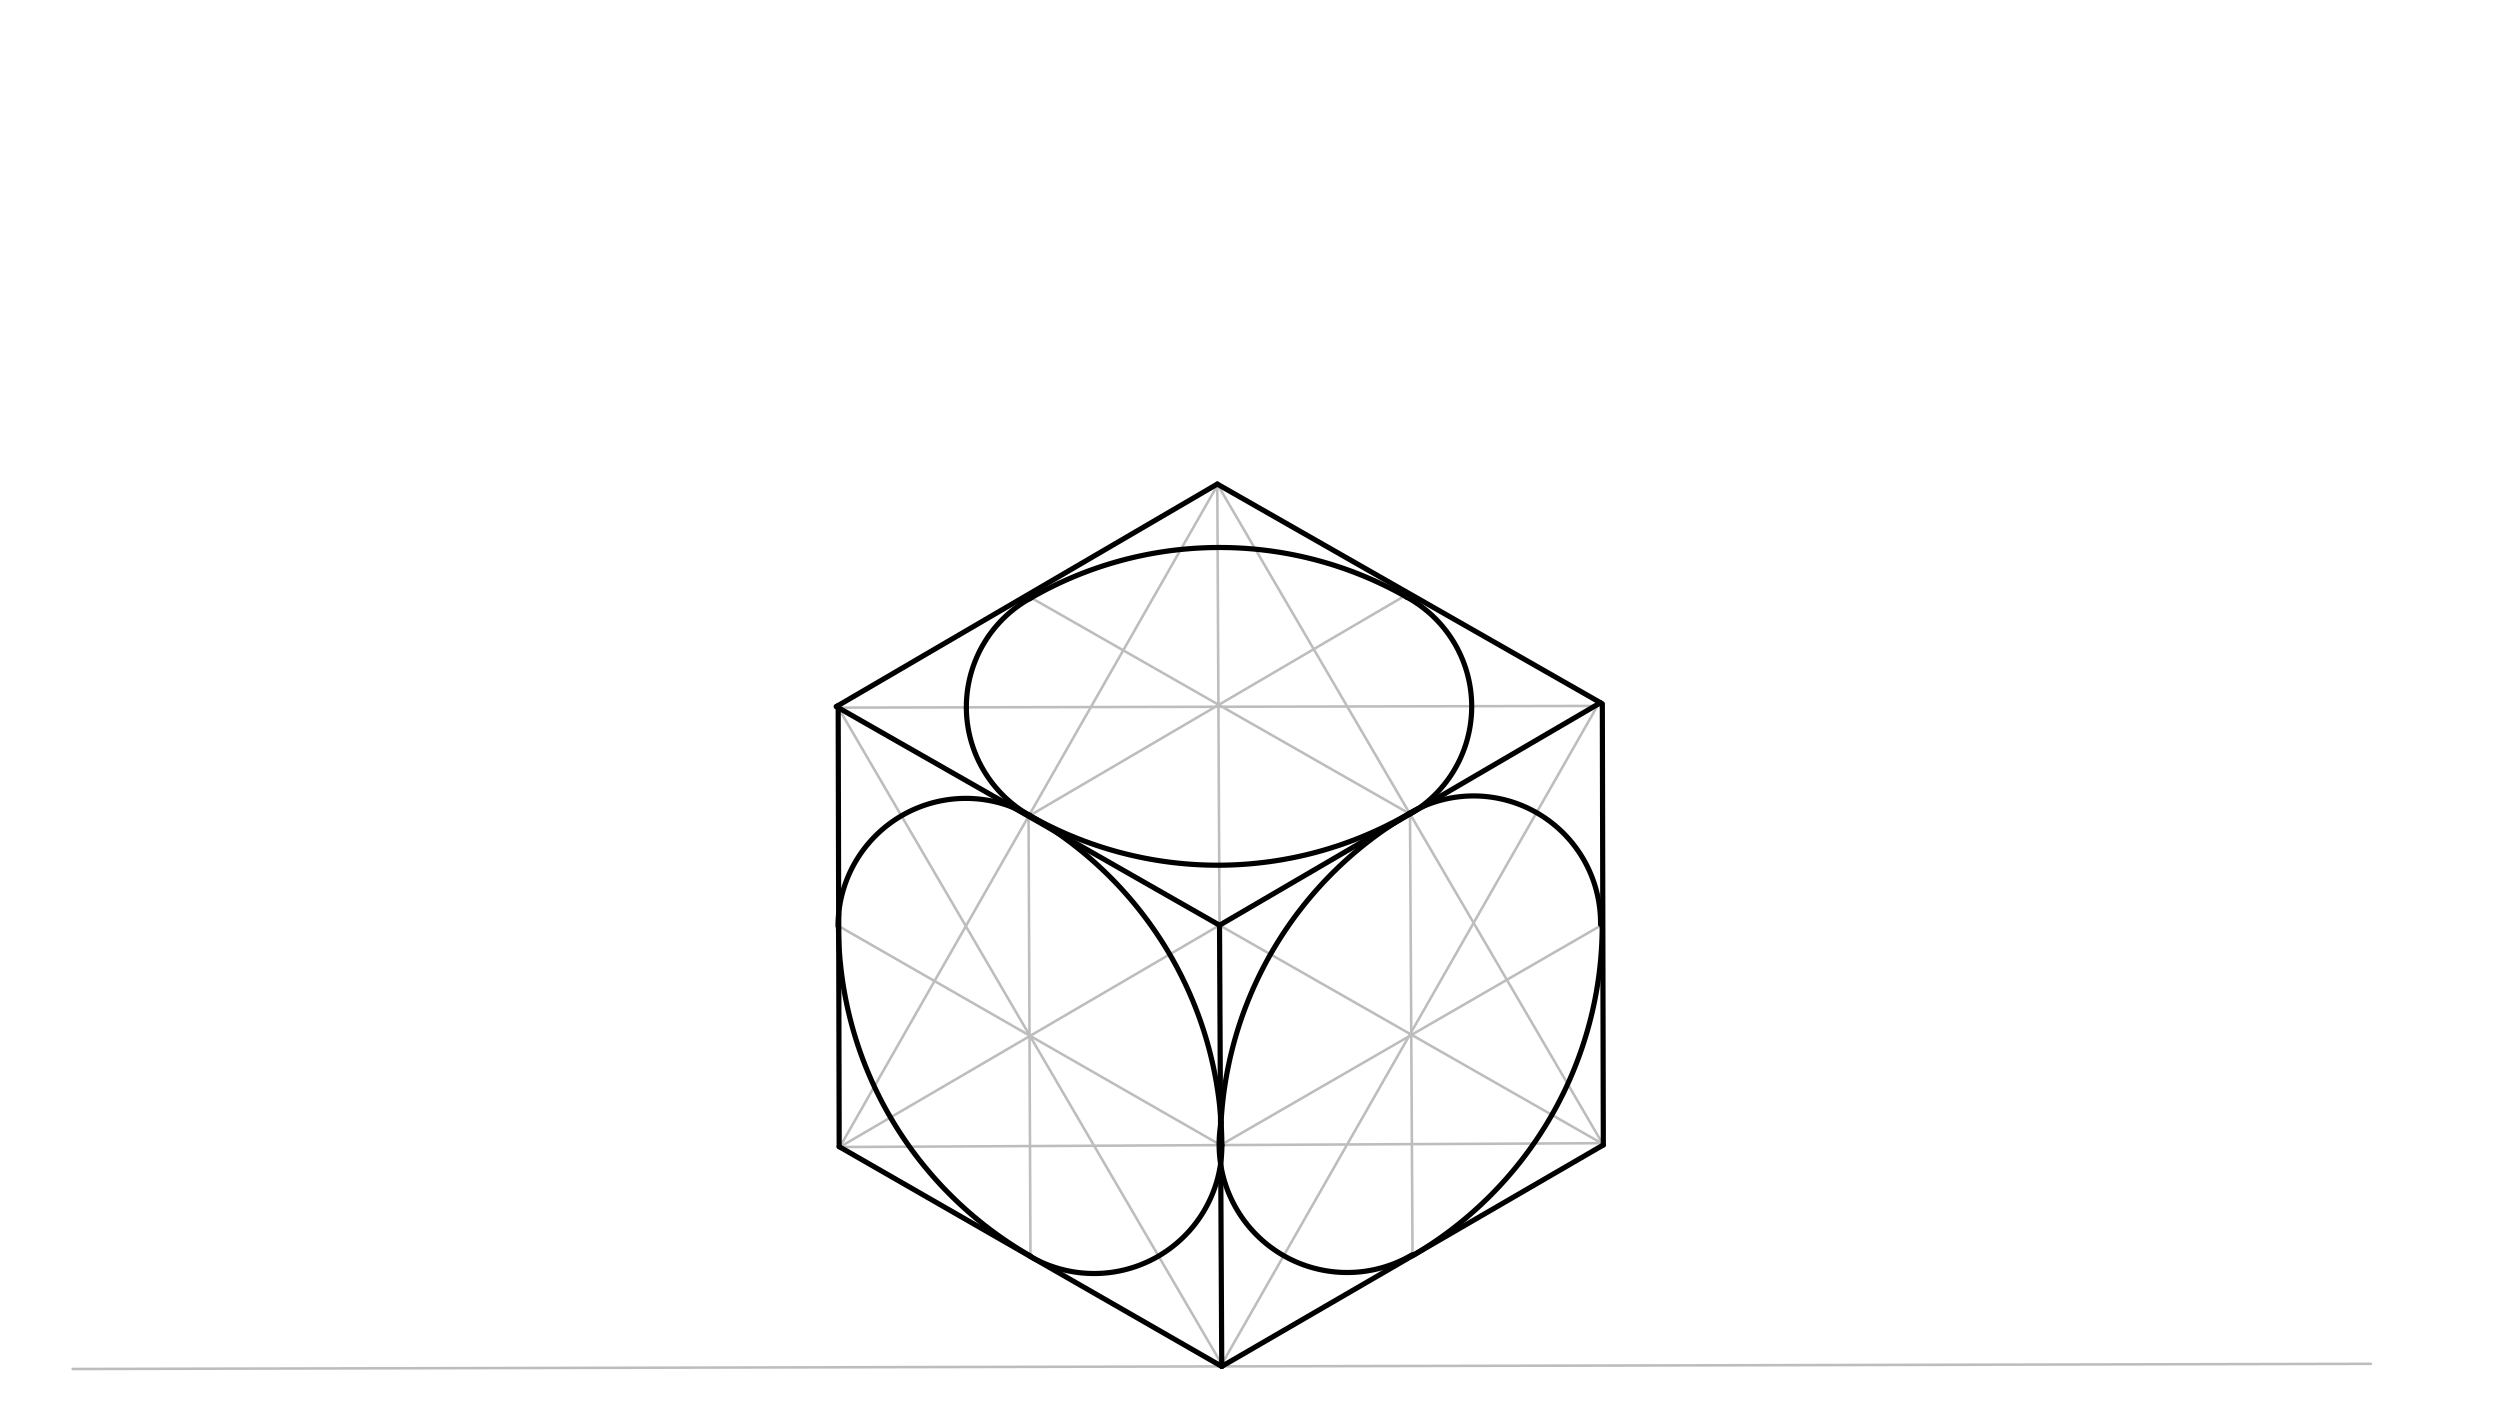 <svg xmlns="http://www.w3.org/2000/svg" class="svg--816" height="100%" preserveAspectRatio="xMidYMid meet" viewBox="0 0 963.78 541.417" width="100%"><defs><marker id="marker-arrow" markerHeight="16" markerUnits="userSpaceOnUse" markerWidth="24" orient="auto-start-reverse" refX="24" refY="4" viewBox="0 0 24 8"><path d="M 0 0 L 24 4 L 0 8 z" stroke="inherit"></path></marker></defs><g class="aux-layer--949"><g class="element--733"><line stroke="#BDBDBD" stroke-dasharray="none" stroke-linecap="round" stroke-width="1" x1="28" x2="914" y1="527.766" y2="525.766"></line></g><g class="element--733"><line stroke="#BDBDBD" stroke-dasharray="none" stroke-linecap="round" stroke-width="1" x1="470.141" x2="618.218" y1="356.689" y2="441.187"></line></g><g class="element--733"><line stroke="#BDBDBD" stroke-dasharray="none" stroke-linecap="round" stroke-width="1" x1="470.141" x2="323.635" y1="356.689" y2="442.264"></line></g><g class="element--733"><line stroke="#BDBDBD" stroke-dasharray="none" stroke-linecap="round" stroke-width="1" x1="470.141" x2="469.282" y1="356.689" y2="186.612"></line></g><g class="element--733"><line stroke="#BDBDBD" stroke-dasharray="none" stroke-linecap="round" stroke-width="1" x1="323.134" x2="617.005" y1="272.801" y2="272.138"></line></g><g class="element--733"><line stroke="#BDBDBD" stroke-dasharray="none" stroke-linecap="round" stroke-width="1" x1="469.282" x2="617.981" y1="186.612" y2="441.189"></line></g><g class="element--733"><line stroke="#BDBDBD" stroke-dasharray="none" stroke-linecap="round" stroke-width="1" x1="323.753" x2="469.52" y1="442.195" y2="186.748"></line></g><g class="element--733"><line stroke="#BDBDBD" stroke-dasharray="none" stroke-linecap="round" stroke-width="1" x1="323.134" x2="471.354" y1="272.801" y2="526.559"></line></g><g class="element--733"><line stroke="#BDBDBD" stroke-dasharray="none" stroke-linecap="round" stroke-width="1" x1="470.996" x2="615.594" y1="525.945" y2="272.547"></line></g><g class="element--733"><line stroke="#BDBDBD" stroke-dasharray="none" stroke-linecap="round" stroke-width="1" x1="323.753" x2="617.86" y1="442.195" y2="440.71"></line></g><g class="element--733"><line stroke="#BDBDBD" stroke-dasharray="none" stroke-linecap="round" stroke-width="1" x1="395.851" x2="543.572" y1="229.504" y2="313.798"></line></g><g class="element--733"><line stroke="#BDBDBD" stroke-dasharray="none" stroke-linecap="round" stroke-width="1" x1="396.519" x2="543.142" y1="314.678" y2="228.76"></line></g><g class="element--733"><line stroke="#BDBDBD" stroke-dasharray="none" stroke-linecap="round" stroke-width="1" x1="396.519" x2="397.258" y1="314.678" y2="484.412"></line></g><g class="element--733"><line stroke="#BDBDBD" stroke-dasharray="none" stroke-linecap="round" stroke-width="1" x1="543.572" x2="544.55" y1="313.798" y2="484.08"></line></g><g class="element--733"><line stroke="#BDBDBD" stroke-dasharray="none" stroke-linecap="round" stroke-width="1" x1="470.569" x2="323.324" y1="441.454" y2="357.02"></line></g><g class="element--733"><line stroke="#BDBDBD" stroke-dasharray="none" stroke-linecap="round" stroke-width="1" x1="470.569" x2="617.908" y1="441.454" y2="356.355"></line></g></g><g class="main-layer--75a"><g class="element--733"><line stroke="#000000" stroke-dasharray="none" stroke-linecap="round" stroke-width="2" x1="471" x2="618.1" y1="526.766" y2="441.394"></line></g><g class="element--733"><line stroke="#000000" stroke-dasharray="none" stroke-linecap="round" stroke-width="2" x1="471" x2="323.516" y1="526.766" y2="442.059"></line></g><g class="element--733"><line stroke="#000000" stroke-dasharray="none" stroke-linecap="round" stroke-width="2" x1="471" x2="470.141" y1="526.766" y2="356.689"></line></g><g class="element--733"><line stroke="#000000" stroke-dasharray="none" stroke-linecap="round" stroke-width="2" x1="470.141" x2="617.002" y1="356.689" y2="270.907"></line></g><g class="element--733"><line stroke="#000000" stroke-dasharray="none" stroke-linecap="round" stroke-width="2" x1="470.141" x2="322.421" y1="356.689" y2="272.395"></line></g><g class="element--733"><line stroke="#000000" stroke-dasharray="none" stroke-linecap="round" stroke-width="2" x1="617.002" x2="469.282" y1="270.907" y2="186.612"></line></g><g class="element--733"><line stroke="#000000" stroke-dasharray="none" stroke-linecap="round" stroke-width="2" x1="322.421" x2="469.282" y1="272.395" y2="186.612"></line></g><g class="element--733"><line stroke="#000000" stroke-dasharray="none" stroke-linecap="round" stroke-width="2" x1="618.1" x2="617.716" y1="441.394" y2="271.316"></line></g><g class="element--733"><line stroke="#000000" stroke-dasharray="none" stroke-linecap="round" stroke-width="2" x1="323.516" x2="323.132" y1="442.059" y2="271.981"></line></g><g class="element--733"><path d="M 543.572 313.798 A 47.991 47.991 0 0 0 542.343 230.225" fill="none" stroke="#000000" stroke-dasharray="none" stroke-linecap="round" stroke-width="2"></path></g><g class="element--733"><path d="M 542.343 230.225 A 145.623 145.623 0 0 0 396.693 230.945" fill="none" stroke="#000000" stroke-dasharray="none" stroke-linecap="round" stroke-width="2"></path></g><g class="element--733"><path d="M 397.529 230.461 A 47.997 47.997 0 0 0 396.752 314.269" fill="none" stroke="#000000" stroke-dasharray="none" stroke-linecap="round" stroke-width="2"></path></g><g class="element--733"><path d="M 396.516 314.134 A 146.663 146.663 0 0 0 543.414 313.528" fill="none" stroke="#000000" stroke-dasharray="none" stroke-linecap="round" stroke-width="2"></path></g><g class="element--733"><path d="M 397.258 484.412 A 49.255 49.255 0 0 0 471.043 441.451" fill="none" stroke="#000000" stroke-dasharray="none" stroke-linecap="round" stroke-width="2"></path></g><g class="element--733"><path d="M 471.043 441.725 A 147.291 147.291 0 0 0 396.517 314.132" fill="none" stroke="#000000" stroke-dasharray="none" stroke-linecap="round" stroke-width="2"></path></g><g class="element--733"><path d="M 397.215 314.531 A 49.257 49.257 0 0 0 323.085 357.02" fill="none" stroke="#000000" stroke-dasharray="none" stroke-linecap="round" stroke-width="2"></path></g><g class="element--733"><path d="M 323.313 352.309 A 146.893 146.893 0 0 0 397.338 484.272" fill="none" stroke="#000000" stroke-dasharray="none" stroke-linecap="round" stroke-width="2"></path></g><g class="element--733"><path d="M 543.258 313.619 A 48.937 48.937 0 0 1 617.03 356.345" fill="none" stroke="#000000" stroke-dasharray="none" stroke-linecap="round" stroke-width="2"></path></g><g class="element--733"><path d="M 546.854 311.697 A 147.186 147.186 0 0 0 470.519 441.729" fill="none" stroke="#000000" stroke-dasharray="none" stroke-linecap="round" stroke-width="2"></path></g><g class="element--733"><path d="M 470.736 432.667 A 49.359 49.359 0 0 0 544.362 483.76" fill="none" stroke="#000000" stroke-dasharray="none" stroke-linecap="round" stroke-width="2"></path></g><g class="element--733"><path d="M 544.55 484.08 A 147.53 147.53 0 0 0 617.671 356.355" fill="none" stroke="#000000" stroke-dasharray="none" stroke-linecap="round" stroke-width="2"></path></g></g><g class="snaps-layer--ac6"></g><g class="temp-layer--52d"></g></svg>
